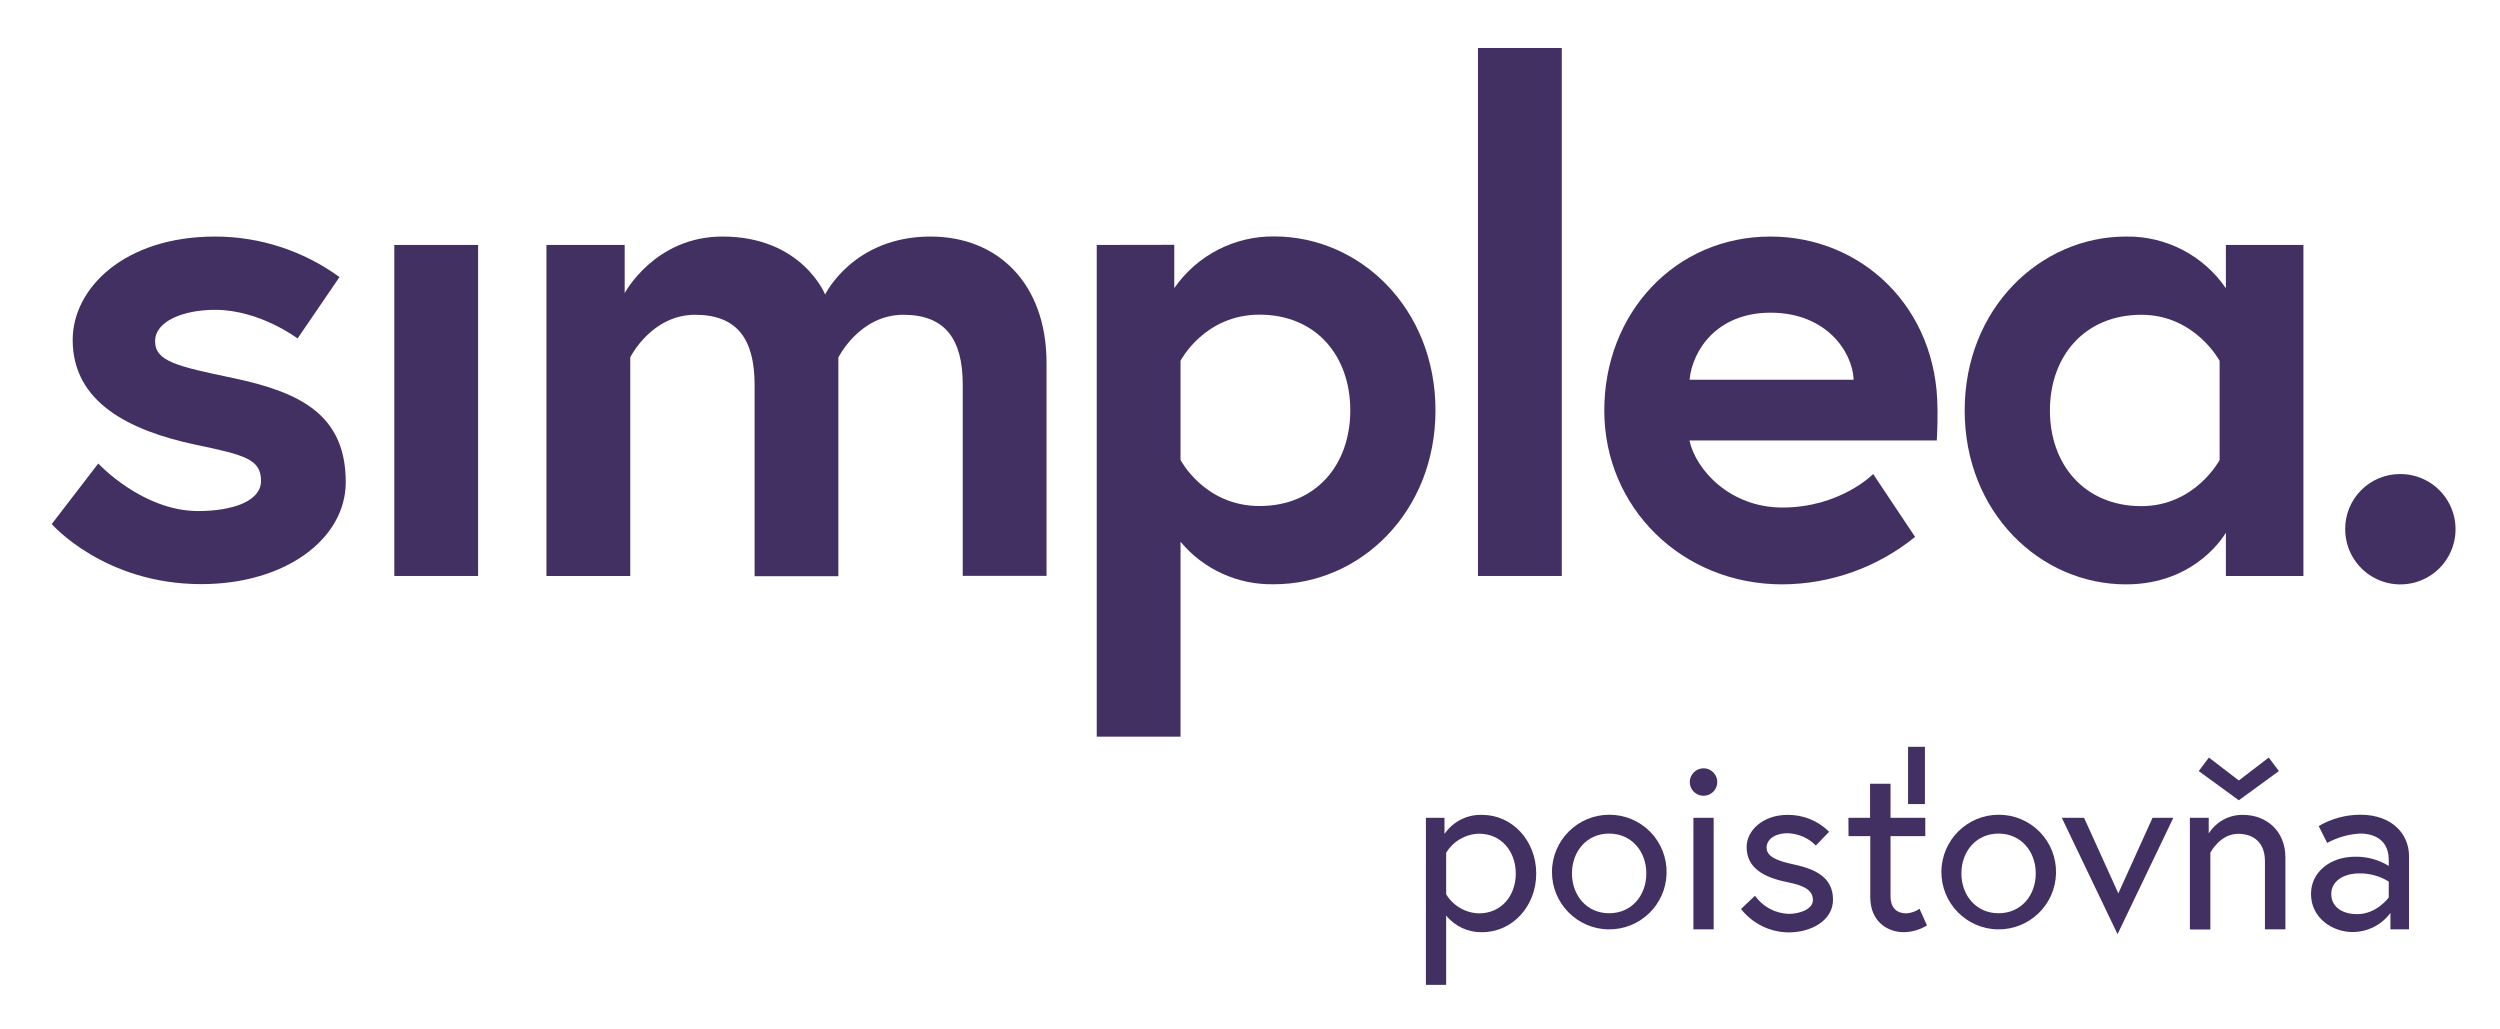 <?xml version="1.0" encoding="UTF-8" standalone="no"?><!-- Generator: Gravit.io --><svg xmlns="http://www.w3.org/2000/svg" xmlns:xlink="http://www.w3.org/1999/xlink" style="isolation:isolate" viewBox="0 0 737.008 303.307" width="737.008pt" height="303.307pt"><defs><clipPath id="_clipPath_GK9Dadvf9wNo9XOJR5yDCpOVXPZXfmLf"><rect width="737.008" height="303.307"/></clipPath></defs><g clip-path="url(#_clipPath_GK9Dadvf9wNo9XOJR5yDCpOVXPZXfmLf)"><path d=" M 28.969 136.646 C 28.969 136.646 41.944 150.659 58.419 150.659 C 68.497 150.659 76.945 147.774 76.945 141.8 C 76.945 135.415 72.407 134.184 57.634 131.095 C 38.323 126.979 21.426 118.736 21.426 100.209 C 21.426 84.978 36.657 69.734 63.427 69.734 C 76.602 69.741 89.435 73.925 100.083 81.683 L 87.723 99.787 C 87.723 99.787 76.607 91.338 63.427 91.338 C 54.158 91.338 45.722 94.621 45.722 100.595 C 45.722 106.57 52.311 108.006 68.774 111.458 C 88.085 115.573 101.929 121.958 101.929 142.138 C 101.929 158.818 84.223 172.203 59.312 172.203 C 30.683 172.203 15.246 154.497 15.246 154.497 L 28.969 136.646 Z " fill="rgb(67,48,99)"/><rect x="116.244" y="72.208" width="24.706" height="97.592" transform="matrix(1,0,0,1,0,0)" fill="rgb(67,48,99)"/><g><path d=" M 308.523 107.004 L 308.523 169.765 L 283.817 169.765 L 283.817 113.389 C 283.817 100.004 278.663 92.799 266.304 92.799 C 253.341 92.799 247.149 105.411 247.149 105.411 L 247.149 169.861 L 222.455 169.861 L 222.455 113.389 C 222.455 100.004 217.302 92.799 204.955 92.799 C 191.98 92.799 185.8 105.351 185.8 105.351 L 185.8 169.801 L 161.094 169.801 L 161.094 72.208 L 184.159 72.208 L 184.159 86.414 C 184.159 86.414 193.006 69.734 212.981 69.734 C 236.456 69.734 243.251 86.824 243.251 86.824 C 243.251 86.824 251.482 69.734 274.342 69.734 C 294.112 69.734 308.523 83.529 308.523 107.004" fill="rgb(67,48,99)"/><path d=" M 348.026 135.584 C 348.026 135.584 355.027 149.174 371.296 149.174 C 387.976 149.174 398.067 137.033 398.067 120.968 C 398.067 104.904 387.976 92.762 371.296 92.762 C 355.027 92.762 348.026 106.352 348.026 106.352 L 348.026 135.584 Z  M 346.18 72.172 L 346.18 84.942 C 352.857 75.293 363.884 69.583 375.617 69.698 C 400.963 69.698 423.183 90.904 423.183 120.968 C 423.183 151.033 400.939 172.239 375.617 172.239 C 364.993 172.491 354.835 167.883 348.026 159.723 L 348.026 217.173 L 323.32 217.173 L 323.32 72.208 L 346.18 72.172 Z " fill="rgb(67,48,99)"/></g><rect x="435.711" y="14.143" width="24.706" height="155.658" transform="matrix(1,0,0,1,0,0)" fill="rgb(67,48,99)"/><g><path d=" M 546.473 111.941 C 546.063 103.492 538.242 92.183 521.972 92.183 C 506.125 92.183 498.919 103.299 498.087 111.941 L 546.473 111.941 Z  M 571.192 120.594 C 571.192 122.453 571.192 126.158 570.974 129.851 L 498.062 129.851 C 499.921 138.505 510.011 149.621 525.448 149.621 C 542.539 149.621 552.218 139.748 552.218 139.748 L 564.577 158.275 C 553.511 167.265 539.706 172.205 525.448 172.275 C 495.805 172.275 472.946 149.621 472.946 121.005 C 472.946 92.388 493.742 69.734 521.948 69.734 C 548.718 69.734 571.167 90.53 571.167 120.594" fill="rgb(67,48,99)"/><path d=" M 654.35 106.389 C 654.35 106.389 647.109 92.799 631.286 92.799 C 614.606 92.799 604.322 104.952 604.322 121.005 C 604.322 137.057 614.606 149.211 631.286 149.211 C 647.145 149.211 654.35 135.62 654.35 135.62 L 654.35 106.389 Z  M 679.057 72.208 L 679.057 169.801 L 656.197 169.801 L 656.197 157.031 C 656.197 157.031 647.748 172.275 626.76 172.275 C 601.414 172.275 579.194 151.069 579.194 121.005 C 579.194 90.94 601.438 69.734 626.76 69.734 C 638.509 69.552 649.565 75.277 656.197 84.978 L 656.197 72.208 L 679.057 72.208 Z " fill="rgb(67,48,99)"/></g><path d=" M 707.637 139.748 C 714.219 139.748 720.152 143.713 722.67 149.794 C 725.187 155.875 723.793 162.874 719.137 167.526 C 714.482 172.178 707.482 173.567 701.403 171.045 C 695.324 168.523 691.363 162.587 691.368 156.006 C 691.342 151.684 693.048 147.532 696.105 144.477 C 699.162 141.422 703.316 139.719 707.637 139.748" fill="rgb(67,48,99)"/><g><path d=" M 425.839 241.082 L 425.839 245.849 C 428.336 242.2 432.523 240.079 436.942 240.225 C 445.838 240.225 452.886 247.841 452.886 257.52 C 452.886 267.2 445.838 274.816 436.942 274.816 C 432.837 274.907 428.92 273.094 426.333 269.903 L 426.333 290.337 L 420.359 290.337 L 420.359 241.082 L 425.839 241.082 Z  M 426.333 263.639 C 428.39 267.03 432.025 269.147 435.989 269.264 C 442.688 269.264 446.852 264.002 446.852 257.52 C 446.852 251.039 442.651 245.777 435.989 245.777 C 432.025 245.893 428.39 248.011 426.333 251.401 L 426.333 263.639 Z " fill="rgb(67,48,99)"/><path d=" M 491.316 257.484 C 491.097 266.761 483.438 274.126 474.159 273.981 C 464.88 273.836 457.455 266.235 457.526 256.956 C 457.597 247.677 465.139 240.191 474.418 240.189 C 478.975 240.171 483.344 242 486.528 245.26 C 489.712 248.519 491.44 252.929 491.316 257.484 L 491.316 257.484 Z  M 485.341 257.484 C 485.341 251.015 480.996 245.741 474.382 245.741 C 467.768 245.741 463.423 251.015 463.423 257.484 C 463.423 263.953 467.756 269.228 474.382 269.228 C 481.008 269.228 485.341 264.002 485.341 257.484 Z " fill="rgb(67,48,99)"/><path d=" M 502.214 226.49 C 504.452 226.497 506.262 228.315 506.258 230.554 C 506.253 232.792 504.436 234.603 502.198 234.601 C 499.96 234.599 498.147 232.784 498.147 230.545 C 498.173 228.312 499.981 226.51 502.214 226.49 Z  M 499.221 241.082 L 505.195 241.082 L 505.195 273.971 L 499.221 273.971 L 499.221 241.082 Z " fill="rgb(67,48,99)"/><path d=" M 517.374 264.074 C 519.674 267.313 523.36 269.288 527.331 269.409 C 530.686 269.409 534.452 267.984 534.452 265.353 C 534.452 262.505 532.038 261.081 526.981 260.079 C 519.932 258.667 514.911 255.891 514.911 249.687 C 514.911 244.86 519.679 240.225 526.981 240.225 C 531.568 240.172 535.984 241.969 539.231 245.21 L 535.321 249.265 C 533.14 247.037 530.182 245.74 527.065 245.644 C 522.865 245.644 520.801 247.708 520.801 249.844 C 520.801 252.343 523.36 253.694 528.767 254.829 C 535.031 256.181 540.378 258.534 540.378 265.221 C 540.378 271.557 533.68 274.876 527.343 274.876 C 521.84 274.846 516.653 272.304 513.258 267.972 L 517.374 264.074 Z " fill="rgb(67,48,99)"/><path d=" M 544.916 241.082 L 551.301 241.082 L 551.301 231.04 L 557.336 231.04 L 557.336 241.082 L 567.583 241.082 L 567.583 246.489 L 557.336 246.489 L 557.336 264.219 C 557.336 267.417 558.905 269.264 562.103 269.264 C 563.459 269.15 564.761 268.684 565.881 267.912 L 568.078 272.824 C 566.02 274.089 563.661 274.777 561.246 274.816 C 556.551 274.816 551.361 271.762 551.361 264.496 L 551.361 246.489 L 544.952 246.489 L 544.916 241.082 Z  M 562.502 220.154 L 567.474 220.154 L 567.474 237.051 L 562.502 237.051 L 562.502 220.154 Z " fill="rgb(67,48,99)"/><path d=" M 606.121 257.484 C 605.902 266.761 598.243 274.126 588.964 273.981 C 579.686 273.836 572.26 266.235 572.331 256.956 C 572.402 247.677 579.944 240.191 589.223 240.189 C 593.78 240.171 598.149 242 601.333 245.26 C 604.518 248.519 606.245 252.929 606.121 257.484 L 606.121 257.484 Z  M 600.146 257.484 C 600.146 251.015 595.801 245.741 589.187 245.741 C 582.573 245.741 578.228 251.015 578.228 257.484 C 578.228 263.953 582.561 269.228 589.187 269.228 C 595.813 269.228 600.146 264.002 600.146 257.484 L 600.146 257.484 Z " fill="rgb(67,48,99)"/><path d=" M 614.388 241.082 L 624.49 263.362 L 634.581 241.082 L 640.712 241.082 L 624.261 275.395 L 607.822 241.082 L 614.388 241.082 Z " fill="rgb(67,48,99)"/><path d=" M 673.746 252.825 L 673.746 273.971 L 667.711 273.971 L 667.711 253.863 C 667.711 248.239 664.223 245.813 659.806 245.813 C 654.471 245.813 651.623 251.365 651.623 251.365 L 651.623 274.007 L 645.588 274.007 L 645.588 241.082 L 651.14 241.082 L 651.14 245.705 C 653.32 242.234 657.156 240.155 661.254 240.225 C 667.904 240.225 673.746 244.715 673.746 252.825 Z  M 660.011 235.928 L 648.195 227.311 L 651.188 223.328 L 660.011 230.087 L 668.834 223.328 L 671.827 227.311 L 660.011 235.928 Z " fill="rgb(67,48,99)"/><path d=" M 710.184 252.331 L 710.184 273.971 L 704.704 273.971 L 704.704 269.143 C 702.081 272.683 697.934 274.769 693.528 274.767 C 687.626 274.767 681.29 270.64 681.29 263.531 C 681.29 257.122 686.914 252.56 694.313 252.56 C 697.801 252.507 701.233 253.444 704.21 255.263 L 704.21 253.489 C 704.21 246.658 698.513 245.729 695.882 245.729 C 692.439 245.899 689.08 246.848 686.057 248.505 L 683.559 243.52 C 687.299 241.338 691.551 240.185 695.882 240.177 C 705.561 240.225 710.184 246.211 710.184 252.331 Z  M 704.21 264.569 L 704.21 259.898 C 701.63 258.278 698.637 257.44 695.592 257.484 C 690.474 257.484 687.264 260.043 687.264 263.519 C 687.264 267.779 691.114 269.493 694.807 269.493 C 700.649 269.553 704.21 264.569 704.21 264.569 L 704.21 264.569 Z " fill="rgb(67,48,99)"/></g></g></svg>
